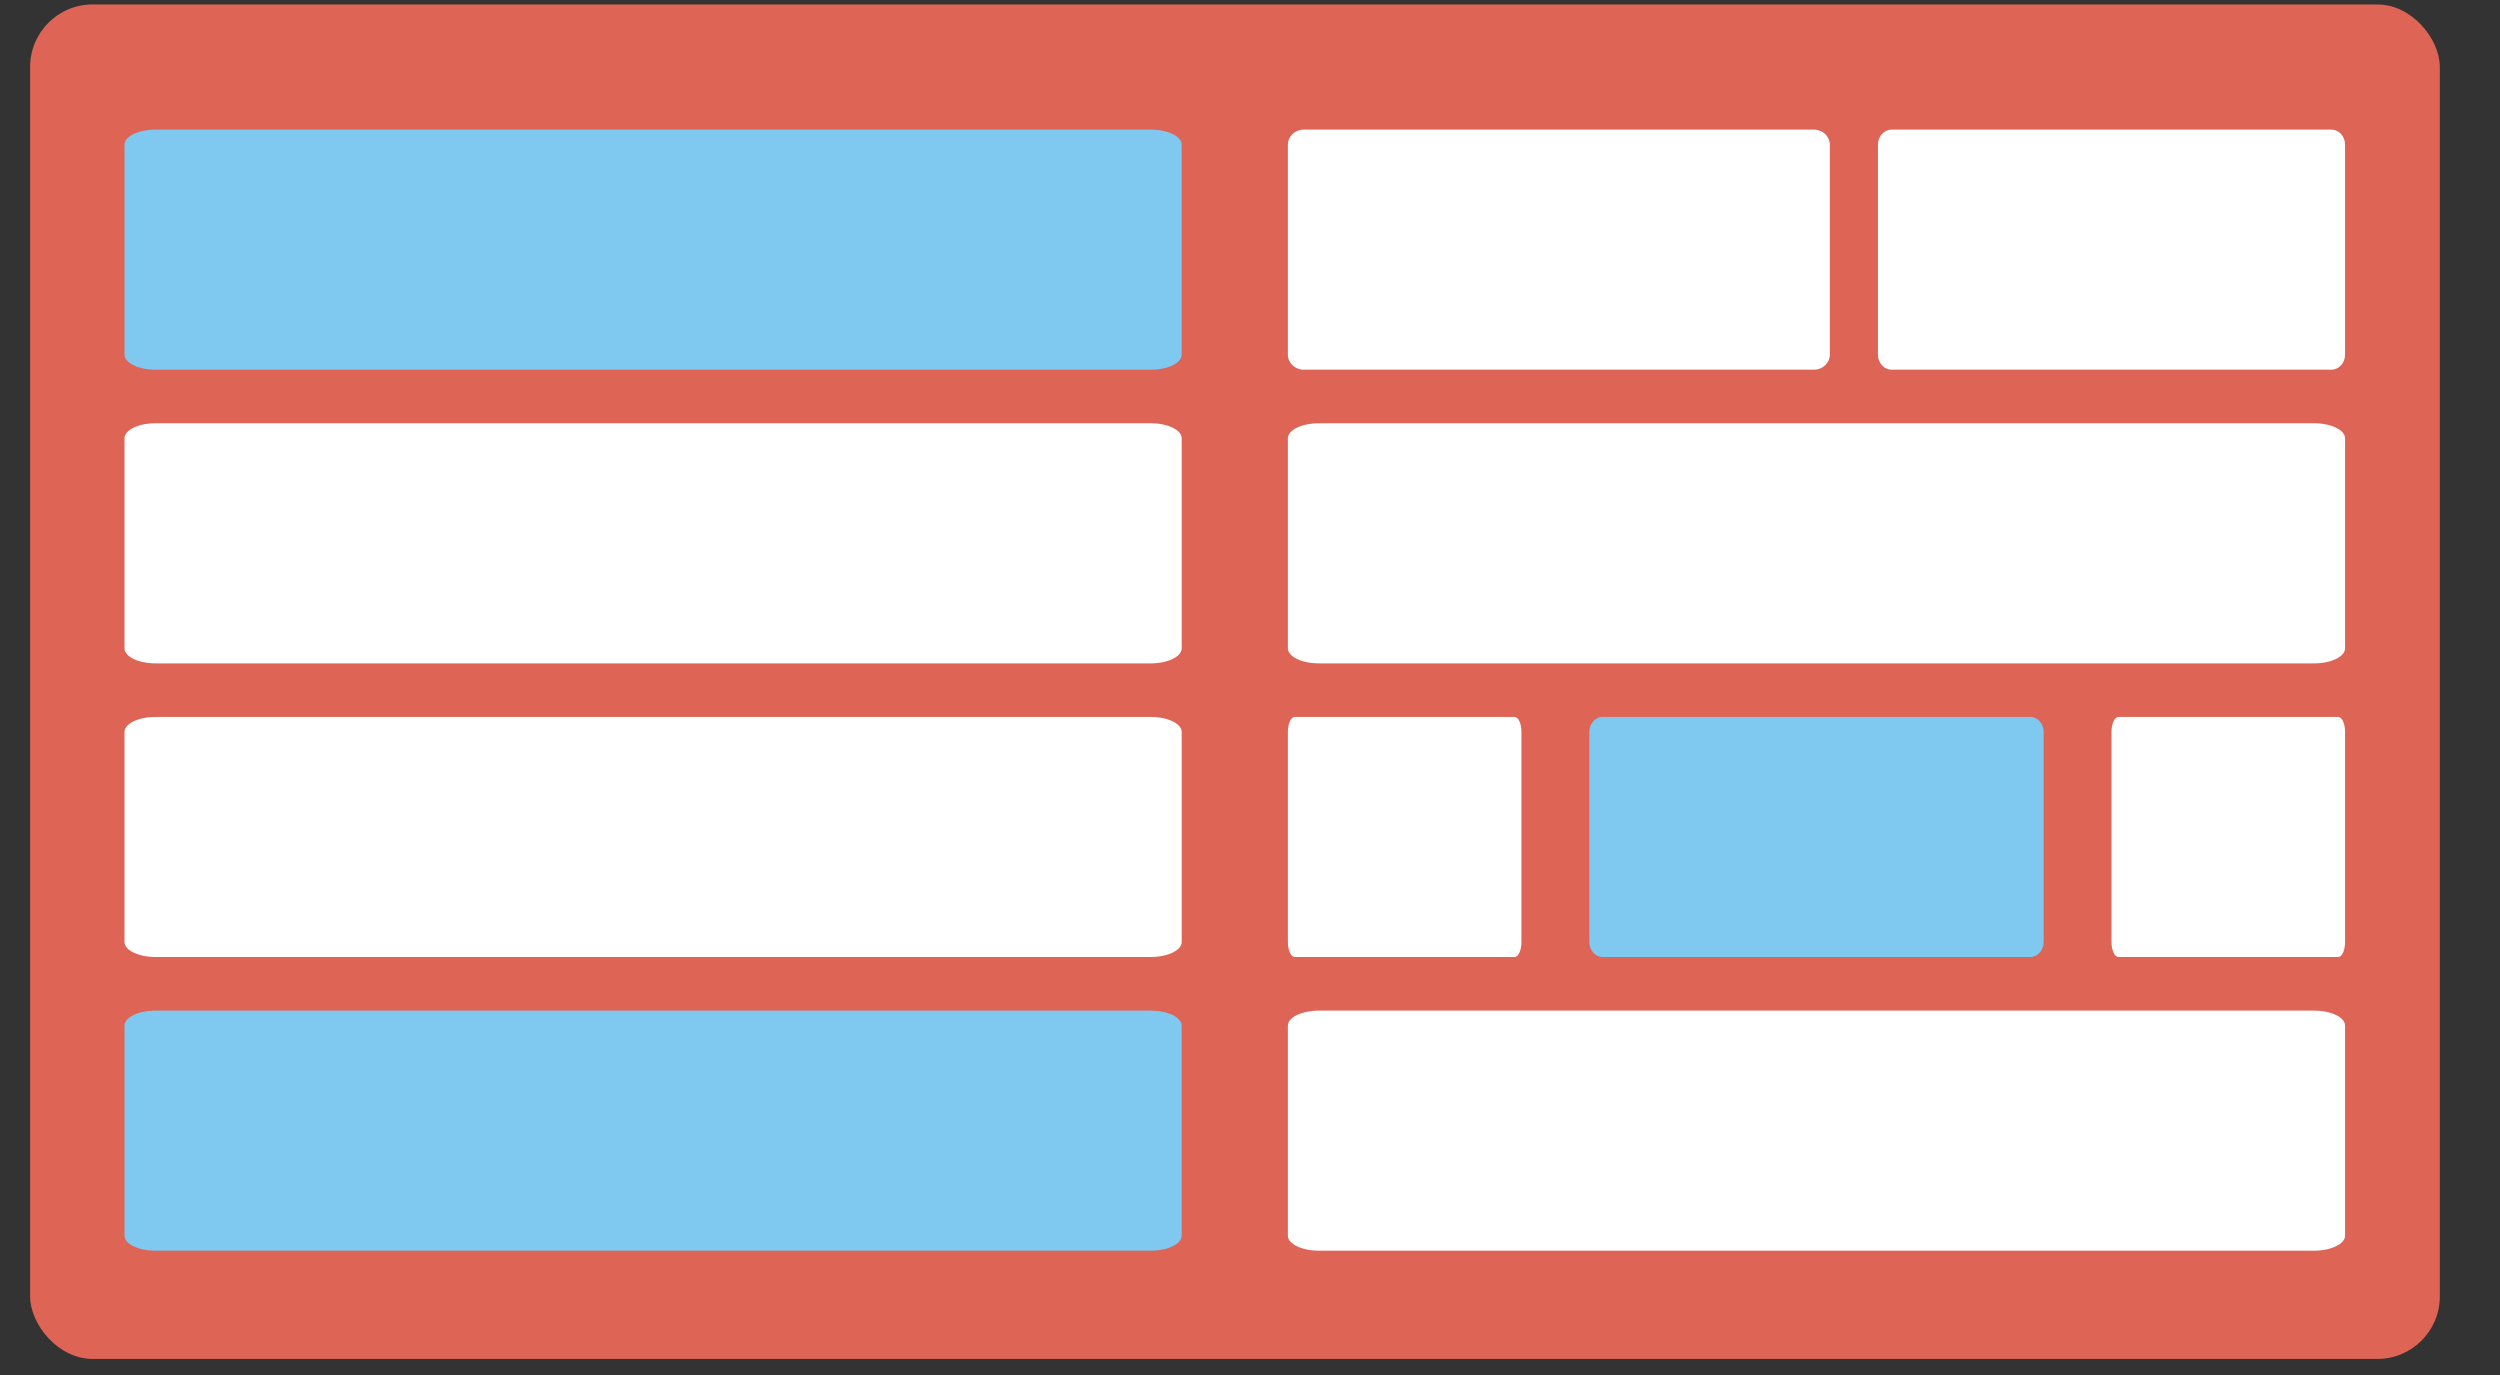 <svg width="40" height="22" viewBox="0 0 40 22" fill="none" xmlns="http://www.w3.org/2000/svg">
<rect x="0" y="0" width="40" height="22" fill="#333333" stroke="none"/>
<rect x="0.482" y="0.071" width="38.555" height="21.672" rx="1" fill="#DE6455"/>
<path d="M18.412 2.074L2.488 2.074C2.214 2.074 1.992 2.181 1.992 2.314L1.992 5.675C1.992 5.807 2.214 5.915 2.488 5.915L18.412 5.915C18.686 5.915 18.907 5.807 18.907 5.675L18.907 2.314C18.907 2.181 18.686 2.074 18.412 2.074Z" fill="#7FC9F0"/>
<path d="M29.023 2.074L20.86 2.074C20.72 2.074 20.606 2.181 20.606 2.314L20.606 5.675C20.606 5.807 20.72 5.915 20.86 5.915L29.023 5.915C29.163 5.915 29.277 5.807 29.277 5.675L29.277 2.314C29.277 2.181 29.163 2.074 29.023 2.074Z" fill="white"/>
<path d="M37.302 2.074L30.266 2.074C30.145 2.074 30.047 2.181 30.047 2.314L30.047 5.675C30.047 5.807 30.145 5.915 30.266 5.915L37.302 5.915C37.423 5.915 37.521 5.807 37.521 5.675L37.521 2.314C37.521 2.181 37.423 2.074 37.302 2.074Z" fill="white"/>
<path d="M18.412 11.471L2.488 11.471C2.214 11.471 1.992 11.578 1.992 11.711L1.992 15.072C1.992 15.204 2.214 15.312 2.488 15.312L18.412 15.312C18.686 15.312 18.907 15.204 18.907 15.072L18.907 11.711C18.907 11.578 18.686 11.471 18.412 11.471Z" fill="white"/>
<path d="M32.485 11.471L25.642 11.471C25.524 11.471 25.429 11.578 25.429 11.711L25.429 15.072C25.429 15.204 25.524 15.312 25.642 15.312L32.485 15.312C32.602 15.312 32.698 15.204 32.698 15.072L32.698 11.711C32.698 11.578 32.602 11.471 32.485 11.471Z" fill="#7FC9F0"/>
<path d="M37.412 11.471L33.894 11.471C33.833 11.471 33.784 11.578 33.784 11.711L33.784 15.072C33.784 15.204 33.833 15.312 33.894 15.312L37.412 15.312C37.472 15.312 37.521 15.204 37.521 15.072L37.521 11.711C37.521 11.578 37.472 11.471 37.412 11.471Z" fill="white"/>
<path d="M24.233 11.471L20.715 11.471C20.655 11.471 20.606 11.578 20.606 11.711L20.606 15.072C20.606 15.204 20.655 15.312 20.715 15.312L24.233 15.312C24.294 15.312 24.343 15.204 24.343 15.072L24.343 11.711C24.343 11.578 24.294 11.471 24.233 11.471Z" fill="white"/>
<path d="M18.412 6.772L2.488 6.772C2.214 6.772 1.992 6.88 1.992 7.013L1.992 10.373C1.992 10.506 2.214 10.614 2.488 10.614L18.412 10.614C18.686 10.614 18.907 10.506 18.907 10.373L18.907 7.013C18.907 6.88 18.686 6.772 18.412 6.772Z" fill="white"/>
<path d="M37.026 6.772L21.102 6.772C20.828 6.772 20.606 6.88 20.606 7.013L20.606 10.373C20.606 10.506 20.828 10.614 21.102 10.614L37.026 10.614C37.299 10.614 37.521 10.506 37.521 10.373L37.521 7.013C37.521 6.88 37.299 6.772 37.026 6.772Z" fill="white"/>
<path d="M18.412 16.17L2.488 16.17C2.214 16.17 1.992 16.277 1.992 16.41L1.992 19.77C1.992 19.903 2.214 20.011 2.488 20.011L18.412 20.011C18.686 20.011 18.907 19.903 18.907 19.77L18.907 16.41C18.907 16.277 18.686 16.17 18.412 16.17Z" fill="#7FC9F0"/>
<path d="M37.026 16.17L21.102 16.17C20.828 16.17 20.606 16.277 20.606 16.41L20.606 19.77C20.606 19.903 20.828 20.011 21.102 20.011L37.026 20.011C37.299 20.011 37.521 19.903 37.521 19.77L37.521 16.41C37.521 16.277 37.299 16.17 37.026 16.17Z" fill="white"/>
</svg>
